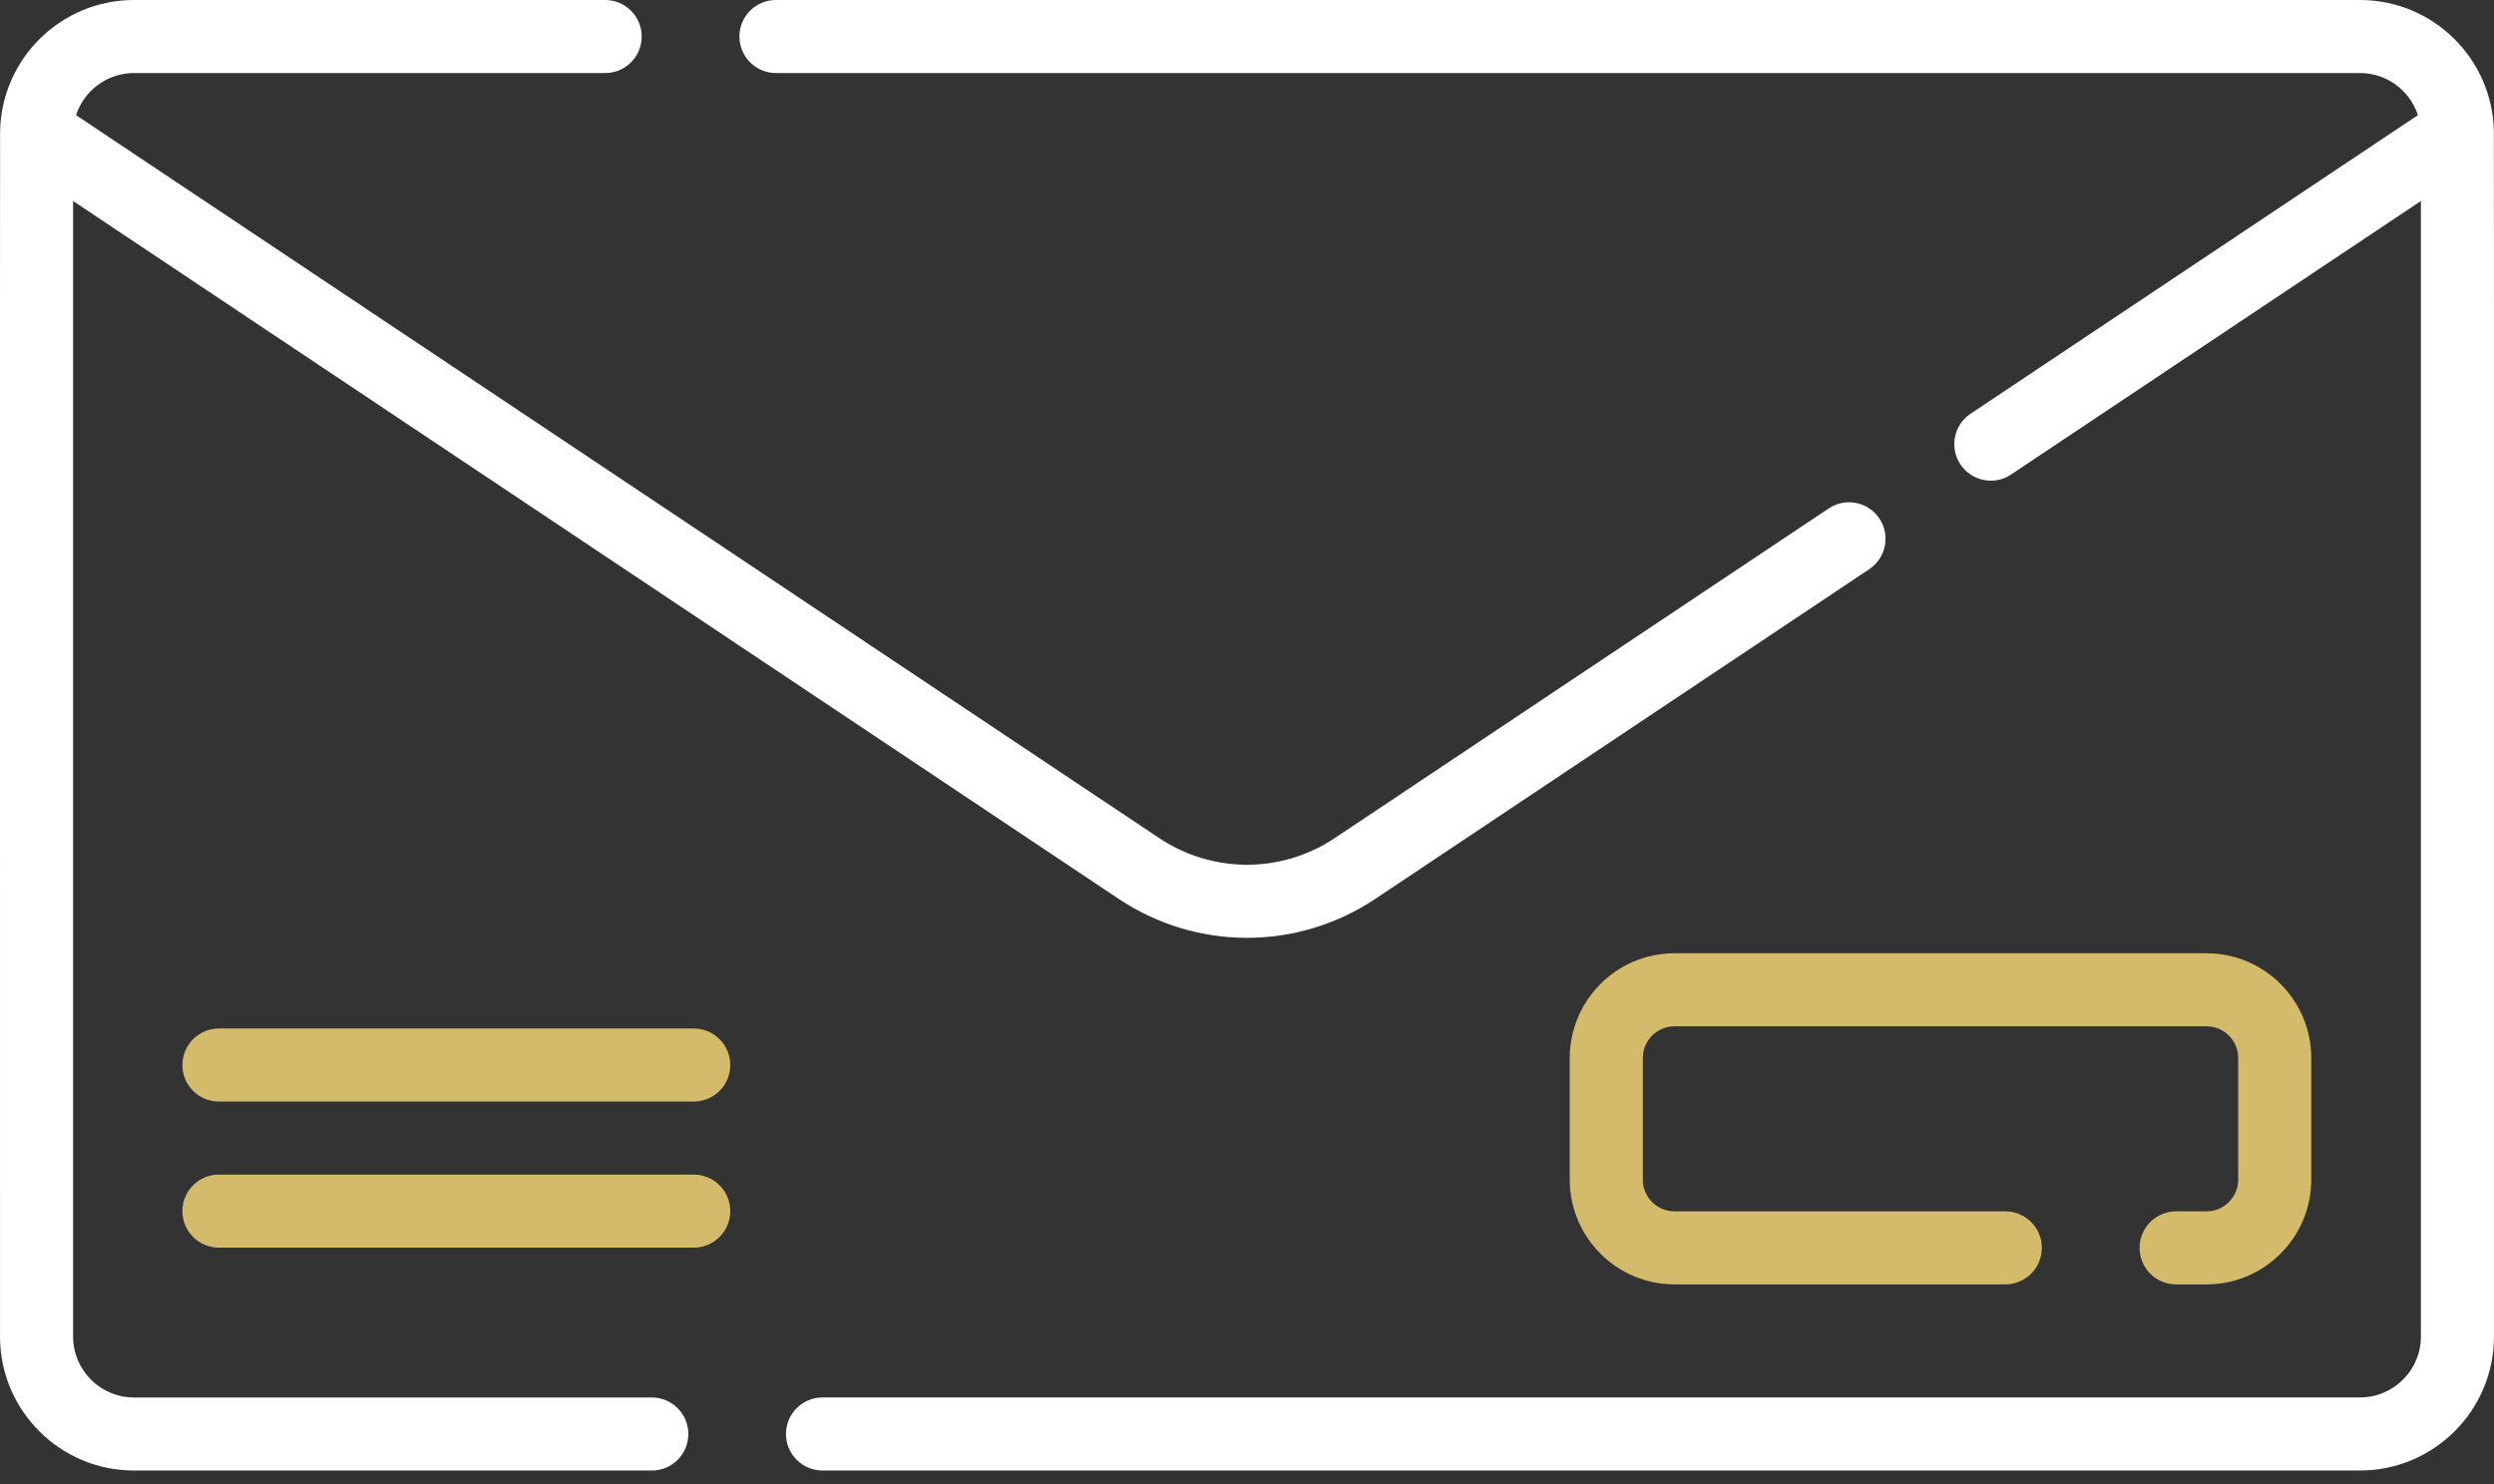 <svg width="84" height="50" viewBox="0 0 84 50" fill="none" xmlns="http://www.w3.org/2000/svg">
<rect x="0" y="0" width="84" height="50" fill="#333333" stroke="none"/>
<path d="M74.318 40.811H73.293C72.614 40.811 72.063 41.362 72.063 42.041C72.063 42.721 72.614 43.272 73.293 43.272H74.318C76.263 43.272 77.845 41.689 77.845 39.744V35.643C77.845 33.698 76.263 32.116 74.318 32.116H56.399C54.454 32.116 52.871 33.698 52.871 35.643V39.744C52.871 41.689 54.454 43.272 56.399 43.272H67.541C68.22 43.272 68.771 42.721 68.771 42.041C68.771 41.362 68.22 40.811 67.541 40.811H56.399C55.811 40.811 55.332 40.332 55.332 39.744V35.643C55.332 35.055 55.811 34.577 56.399 34.577H74.318C74.906 34.577 75.384 35.055 75.384 35.643V39.744C75.384 40.332 74.906 40.811 74.318 40.811Z" fill="#D4BB6C"/>
<path d="M83.996 4.418C83.946 1.973 81.943 0 79.487 0H26.135C25.455 0 24.904 0.551 24.904 1.23C24.904 1.91 25.455 2.461 26.135 2.461H79.487C80.397 2.461 81.17 3.057 81.437 3.88L66.369 13.94C65.804 14.317 65.652 15.081 66.029 15.646C66.266 16.002 66.656 16.194 67.054 16.194C67.288 16.194 67.526 16.127 67.736 15.986L81.538 6.772V45.031C81.538 46.161 80.618 47.081 79.487 47.081H27.702C27.023 47.081 26.472 47.632 26.472 48.312C26.472 48.991 27.023 49.542 27.702 49.542H79.487C81.975 49.542 83.999 47.518 83.999 45.031C83.996 44.941 84.003 4.511 83.996 4.418Z" fill="white"/>
<path d="M23.366 39.573H7.373C6.693 39.573 6.143 40.124 6.143 40.804C6.143 41.483 6.693 42.034 7.373 42.034H23.366C24.045 42.034 24.596 41.483 24.596 40.804C24.596 40.124 24.045 39.573 23.366 39.573Z" fill="#D4BB6C"/>
<path d="M23.366 34.651H7.373C6.693 34.651 6.143 35.202 6.143 35.882C6.143 36.561 6.693 37.112 7.373 37.112H23.366C24.045 37.112 24.596 36.561 24.596 35.882C24.596 35.202 24.045 34.651 23.366 34.651Z" fill="#D4BB6C"/>
<path d="M21.953 47.082H4.512C3.382 47.082 2.462 46.162 2.462 45.031V6.772L37.673 30.28C38.987 31.157 40.493 31.596 42 31.596C43.506 31.596 45.013 31.157 46.327 30.28L62.959 19.176C63.524 18.798 63.677 18.034 63.299 17.469C62.922 16.904 62.158 16.752 61.593 17.129L44.96 28.233C43.162 29.434 40.838 29.434 39.039 28.233L2.562 3.88C2.829 3.058 3.602 2.461 4.512 2.461H20.382C21.062 2.461 21.613 1.91 21.613 1.231C21.613 0.551 21.062 0 20.382 0H4.512C2.056 0 0.054 1.974 0.003 4.418C-0.004 4.449 0.003 45.003 0.001 45.031C0.001 47.519 2.025 49.543 4.512 49.543H21.953C22.633 49.543 23.184 48.992 23.184 48.312C23.184 47.633 22.633 47.082 21.953 47.082Z" fill="white"/>
</svg>
